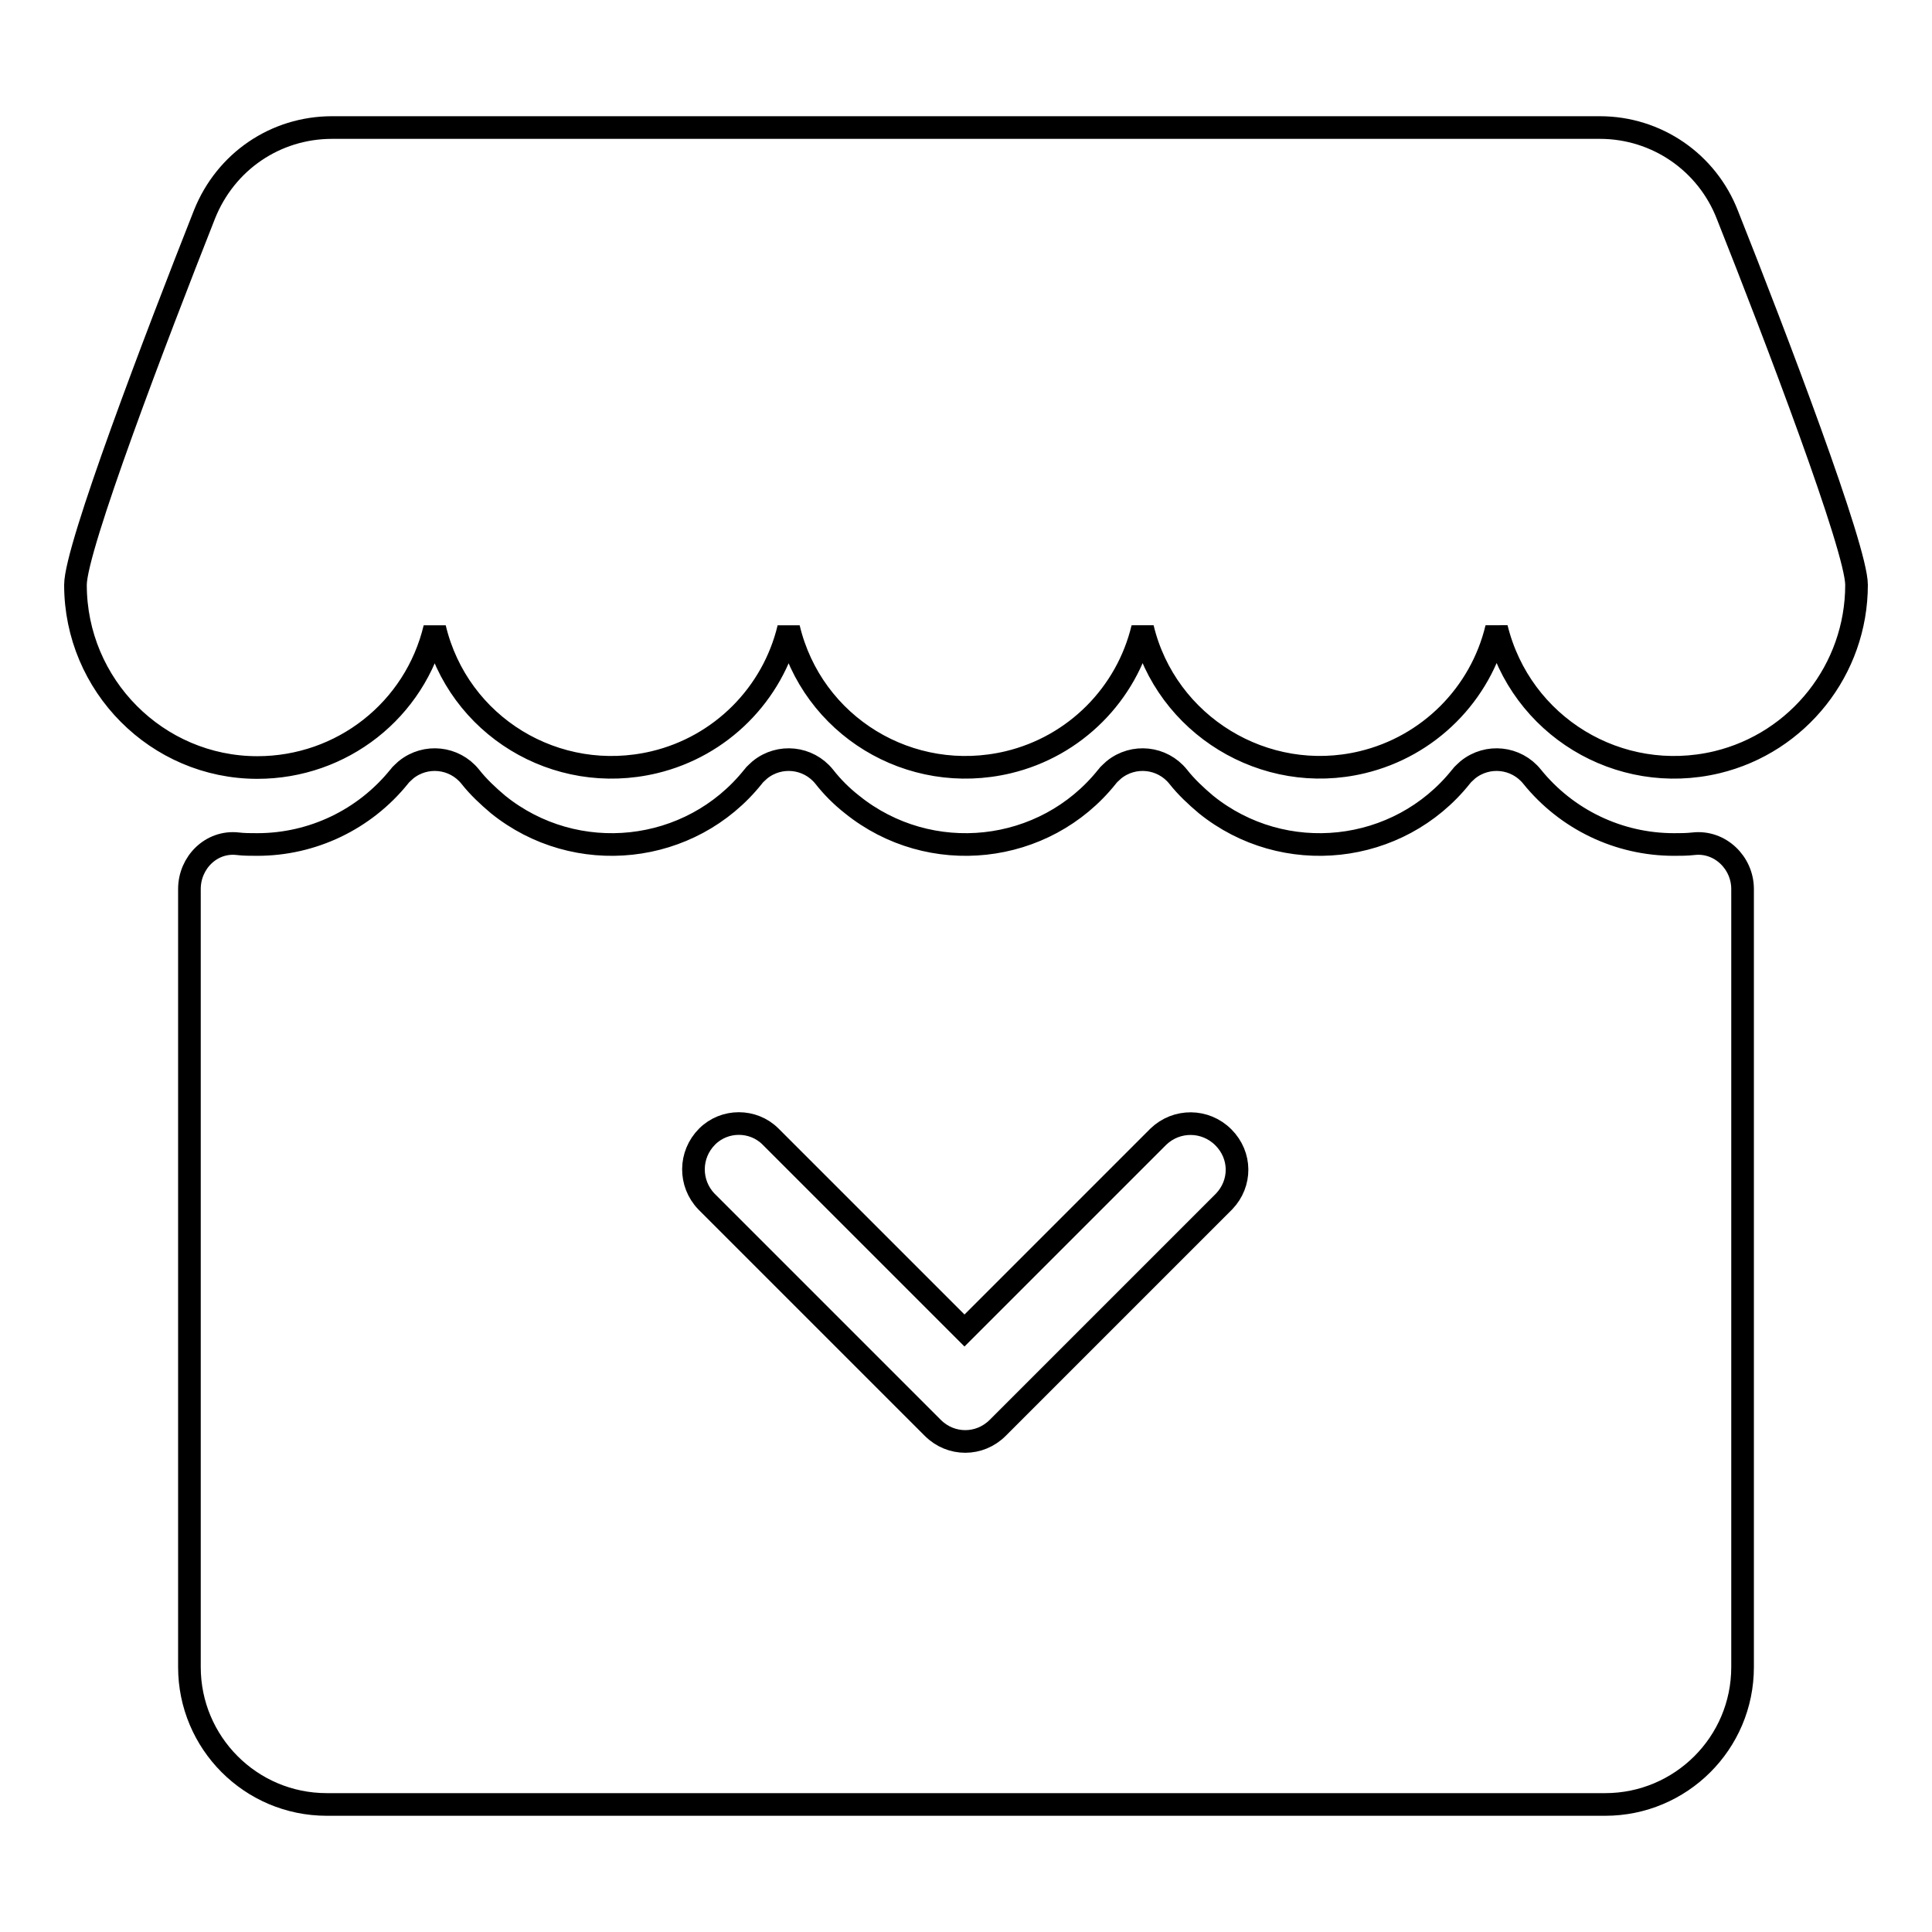 <?xml version="1.0" encoding="utf-8"?>
<!-- Svg Vector Icons : http://www.onlinewebfonts.com/icon -->
<!DOCTYPE svg PUBLIC "-//W3C//DTD SVG 1.1//EN" "http://www.w3.org/Graphics/SVG/1.1/DTD/svg11.dtd">
<svg version="1.1" xmlns="http://www.w3.org/2000/svg" xmlns:xlink="http://www.w3.org/1999/xlink" x="0px" y="0px" viewBox="0 0 256 256" enable-background="new 0 0 256 256" xml:space="preserve">
<g> <path stroke-width="3" fill-opacity="0" stroke="#000000"  d="M212,16.9H44c-7.5,0-14.1,4.5-16.9,11.5C20.7,44.6,10,72.6,10,77.5c0,13.3,10.8,24.2,24.1,24.2 c11.2,0,20.9-7.6,23.5-18.5c3.1,13,16.1,20.9,29.1,17.8c8.8-2.1,15.7-9,17.8-17.8c3.1,13,16.1,20.9,29.1,17.8 c8.8-2.1,15.7-9,17.8-17.8c3.1,12.9,16.2,20.9,29.1,17.8c8.8-2.1,15.7-9,17.8-17.8c3.2,13,16.2,20.9,29.2,17.8 c10.8-2.6,18.5-12.3,18.5-23.5c0-4.8-10.7-32.9-17.1-49C226.2,21.5,219.5,16.9,212,16.9z M224.4,111.8c-0.9,0.1-1.7,0.1-2.6,0.1 c-7.3,0-14.2-3.3-18.8-9c-2.1-2.6-5.9-3-8.5-0.9c-0.3,0.3-0.7,0.6-0.9,0.9c-8.3,10.4-23.5,12-33.8,3.7c-1.3-1.1-2.6-2.3-3.7-3.7 c-2.1-2.6-5.9-3-8.5-0.9c-0.3,0.3-0.7,0.6-0.9,0.9c-8.3,10.4-23.5,12-33.8,3.7c-1.4-1.1-2.6-2.3-3.7-3.7c-2.1-2.6-5.9-3-8.5-0.9 c-0.3,0.3-0.7,0.6-0.9,0.9c-8.3,10.4-23.5,12-33.8,3.7c-1.3-1.1-2.6-2.3-3.7-3.7c-2.1-2.6-5.9-3-8.5-0.9c-0.3,0.3-0.7,0.6-0.9,0.9 c-4.6,5.7-11.5,9-18.8,9c-0.9,0-1.8,0-2.6-0.1c-3.5-0.4-6.4,2.5-6.4,6v103.1c0,10,8.1,18.2,18.2,18.2l0,0h169.4 c10,0,18.2-8.1,18.2-18.2l0,0V117.8C230.9,114.3,227.9,111.4,224.4,111.8L224.4,111.8z M162.2,159.2l-30,30c-2.4,2.4-6.2,2.4-8.6,0 l-30-30c-2.3-2.4-2.3-6.2,0.1-8.6c2.3-2.3,6.1-2.3,8.4,0l25.7,25.7l25.7-25.7c2.4-2.3,6.2-2.3,8.6,0.1 C164.5,153.1,164.5,156.8,162.2,159.2L162.2,159.2z"/></g>
</svg>